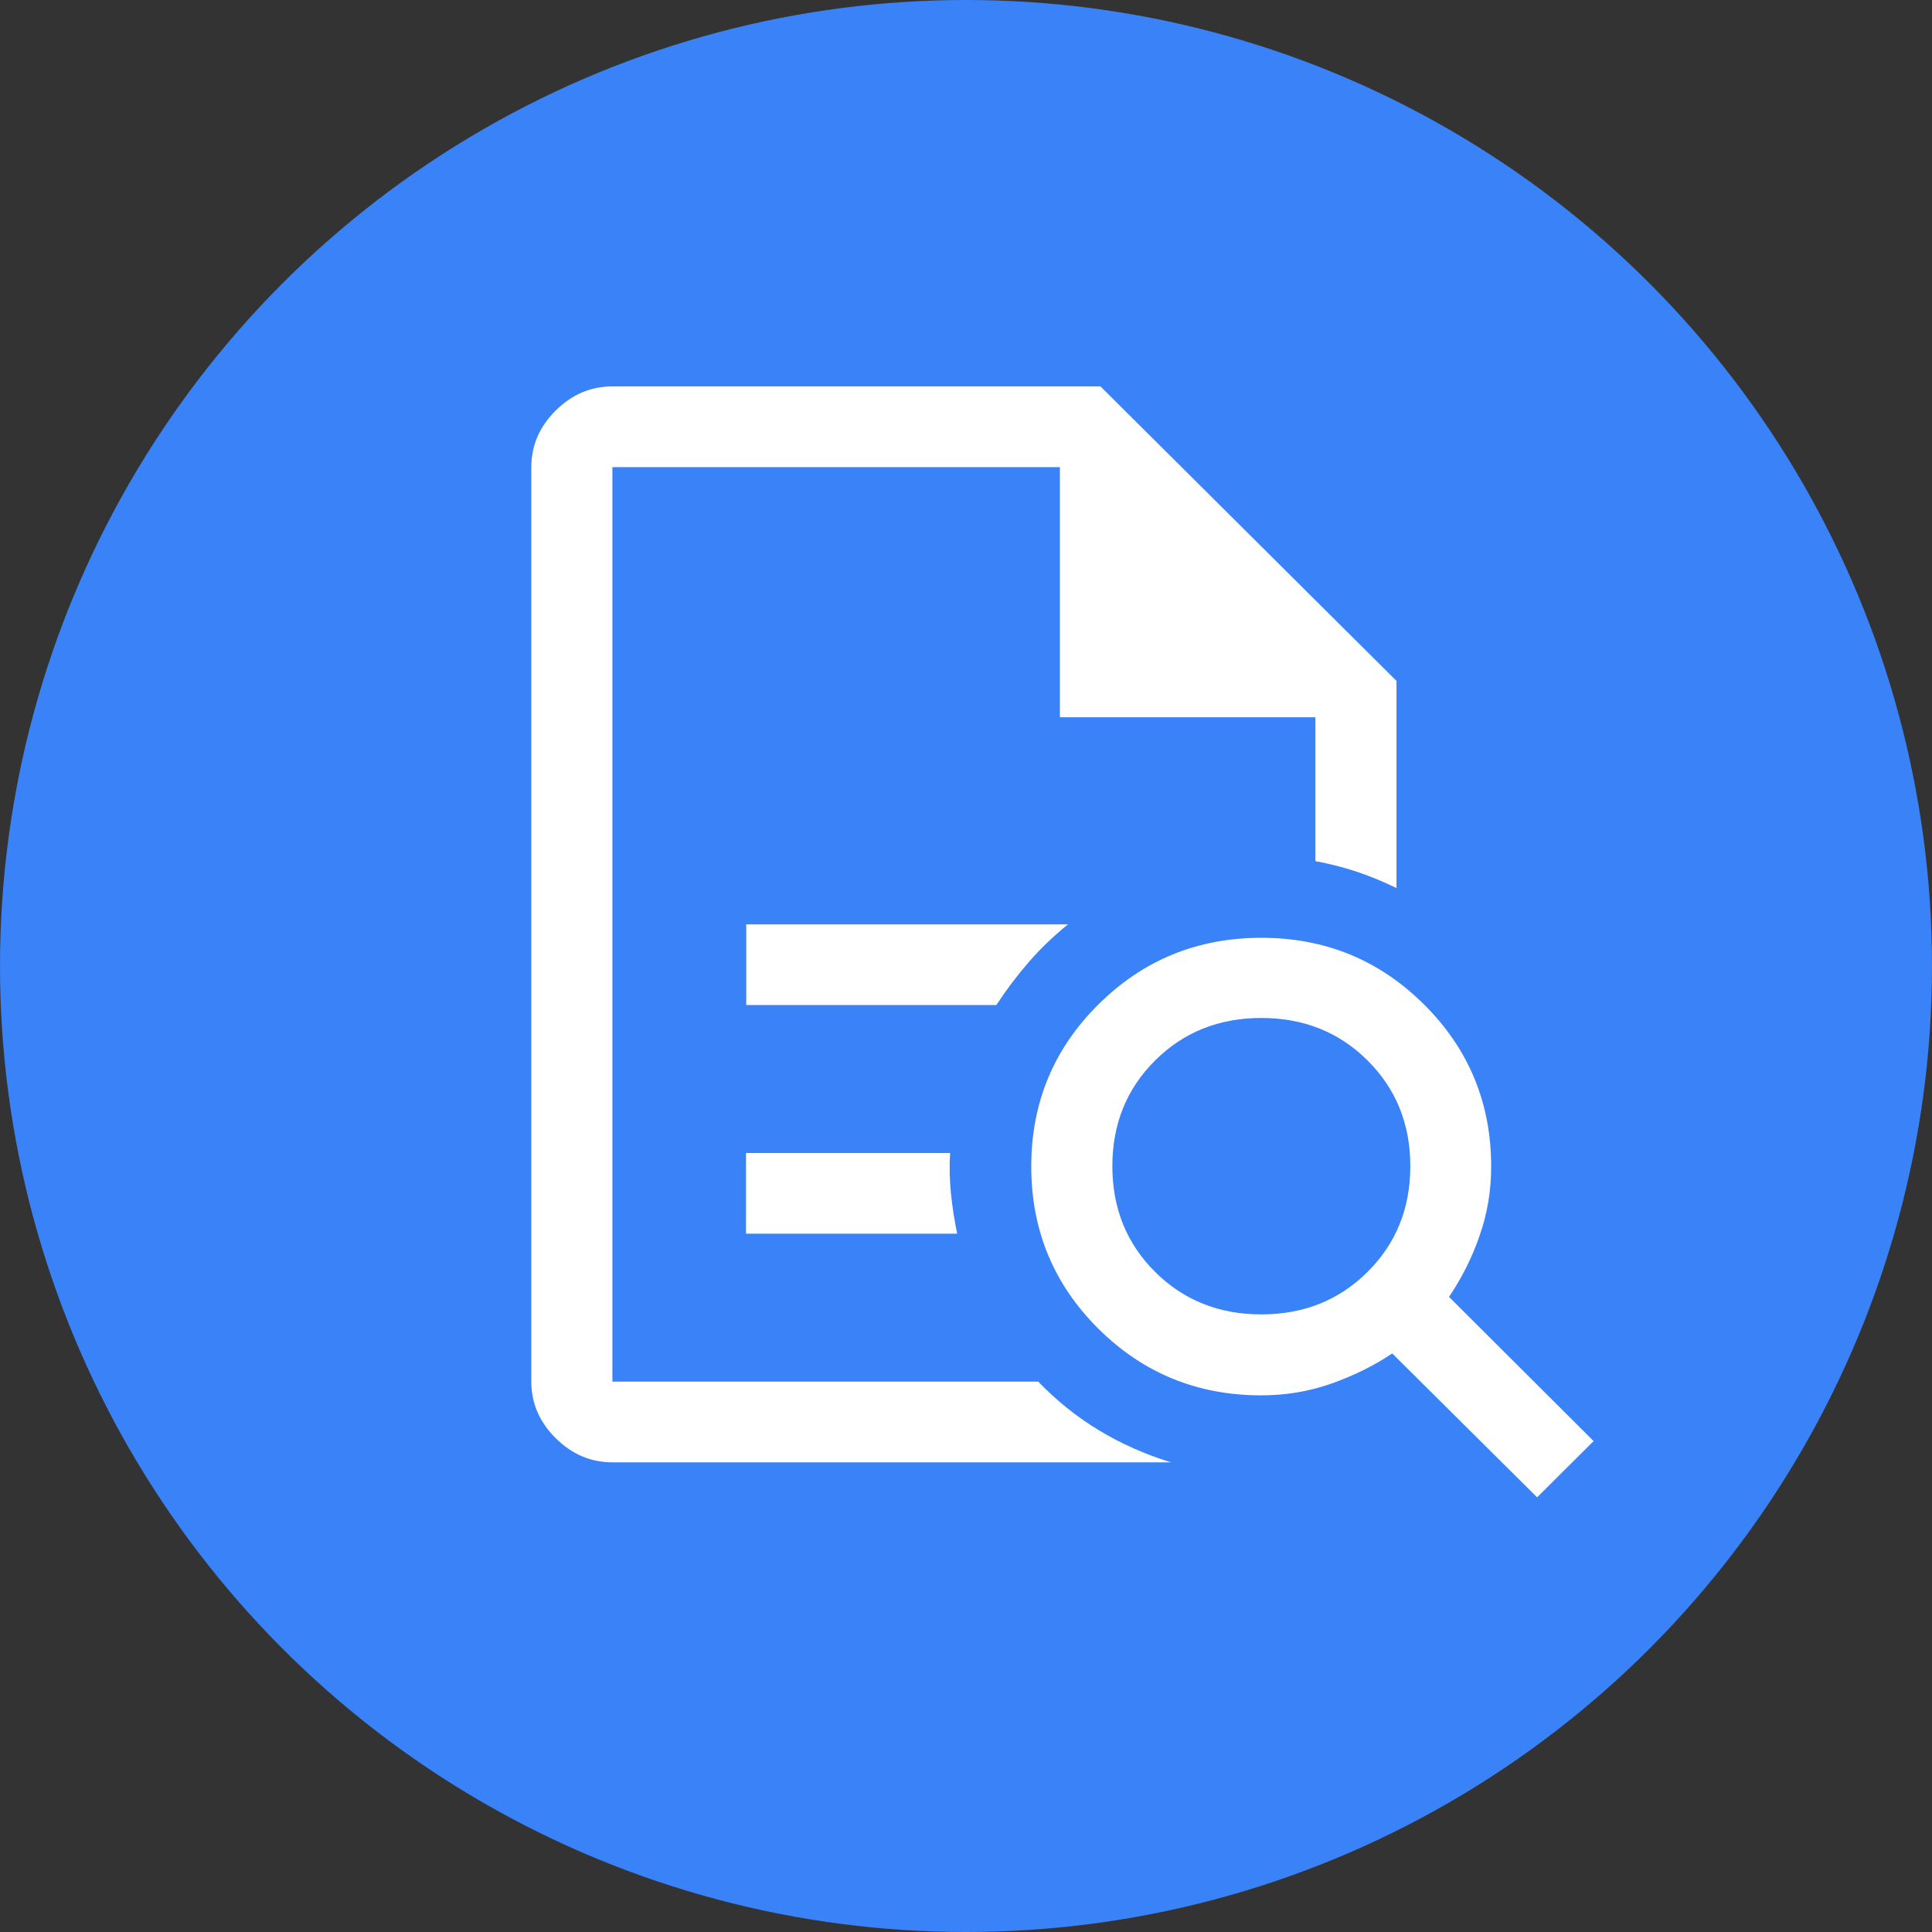 <svg width="40" height="40" viewBox="0 0 40 40" fill="none" xmlns="http://www.w3.org/2000/svg">
<rect x="0" y="0" width="40" height="40" fill="#333333" stroke="none"/>
<circle cx="20" cy="20" r="20" fill="#3982F7"/>
<g clip-path="url(#clip0_1_2)">
<path d="M12.679 9.671V17.829V17.746V28.605V9.671ZM15.45 20.809H20.628C20.836 20.491 21.059 20.196 21.3 19.918C21.541 19.639 21.815 19.378 22.112 19.138H15.45V20.809ZM15.45 25.542H19.817C19.761 25.264 19.716 24.985 19.688 24.707C19.66 24.429 19.654 24.15 19.671 23.872H15.445V25.542H15.45ZM12.679 30.276C12.232 30.276 11.84 30.109 11.504 29.775C11.168 29.441 11 29.051 11 28.605V9.671C11 9.225 11.168 8.835 11.504 8.501C11.84 8.167 12.232 8 12.679 8H22.784L28.913 14.098V18.386C28.65 18.258 28.382 18.147 28.102 18.052C27.822 17.957 27.531 17.885 27.234 17.829V14.85H21.944V9.671H12.679V28.605H21.496C21.871 28.995 22.285 29.329 22.744 29.608C23.204 29.886 23.702 30.109 24.245 30.276H12.679ZM26.114 27.213C26.993 27.213 27.727 26.918 28.314 26.333C28.902 25.748 29.199 25.019 29.199 24.145C29.199 23.27 28.902 22.541 28.314 21.956C27.727 21.371 26.993 21.076 26.114 21.076C25.236 21.076 24.502 21.371 23.915 21.956C23.327 22.541 23.03 23.27 23.03 24.145C23.03 25.019 23.327 25.748 23.915 26.333C24.502 26.918 25.236 27.213 26.114 27.213ZM31.824 31L28.824 28.021C28.438 28.282 28.012 28.488 27.553 28.65C27.094 28.811 26.613 28.889 26.109 28.889C24.788 28.889 23.663 28.427 22.739 27.508C21.815 26.589 21.351 25.47 21.351 24.15C21.351 22.83 21.815 21.716 22.739 20.798C23.663 19.879 24.788 19.416 26.114 19.416C27.441 19.416 28.561 19.879 29.485 20.798C30.408 21.716 30.873 22.836 30.873 24.15C30.873 24.651 30.794 25.13 30.632 25.587C30.475 26.044 30.263 26.461 30 26.851L32.994 29.836L31.819 31.006L31.824 31Z" fill="white"/>
</g>
<defs>
<clipPath id="clip0_1_2">
<rect width="22" height="23" fill="white" transform="translate(11 8)"/>
</clipPath>
</defs>
</svg>
